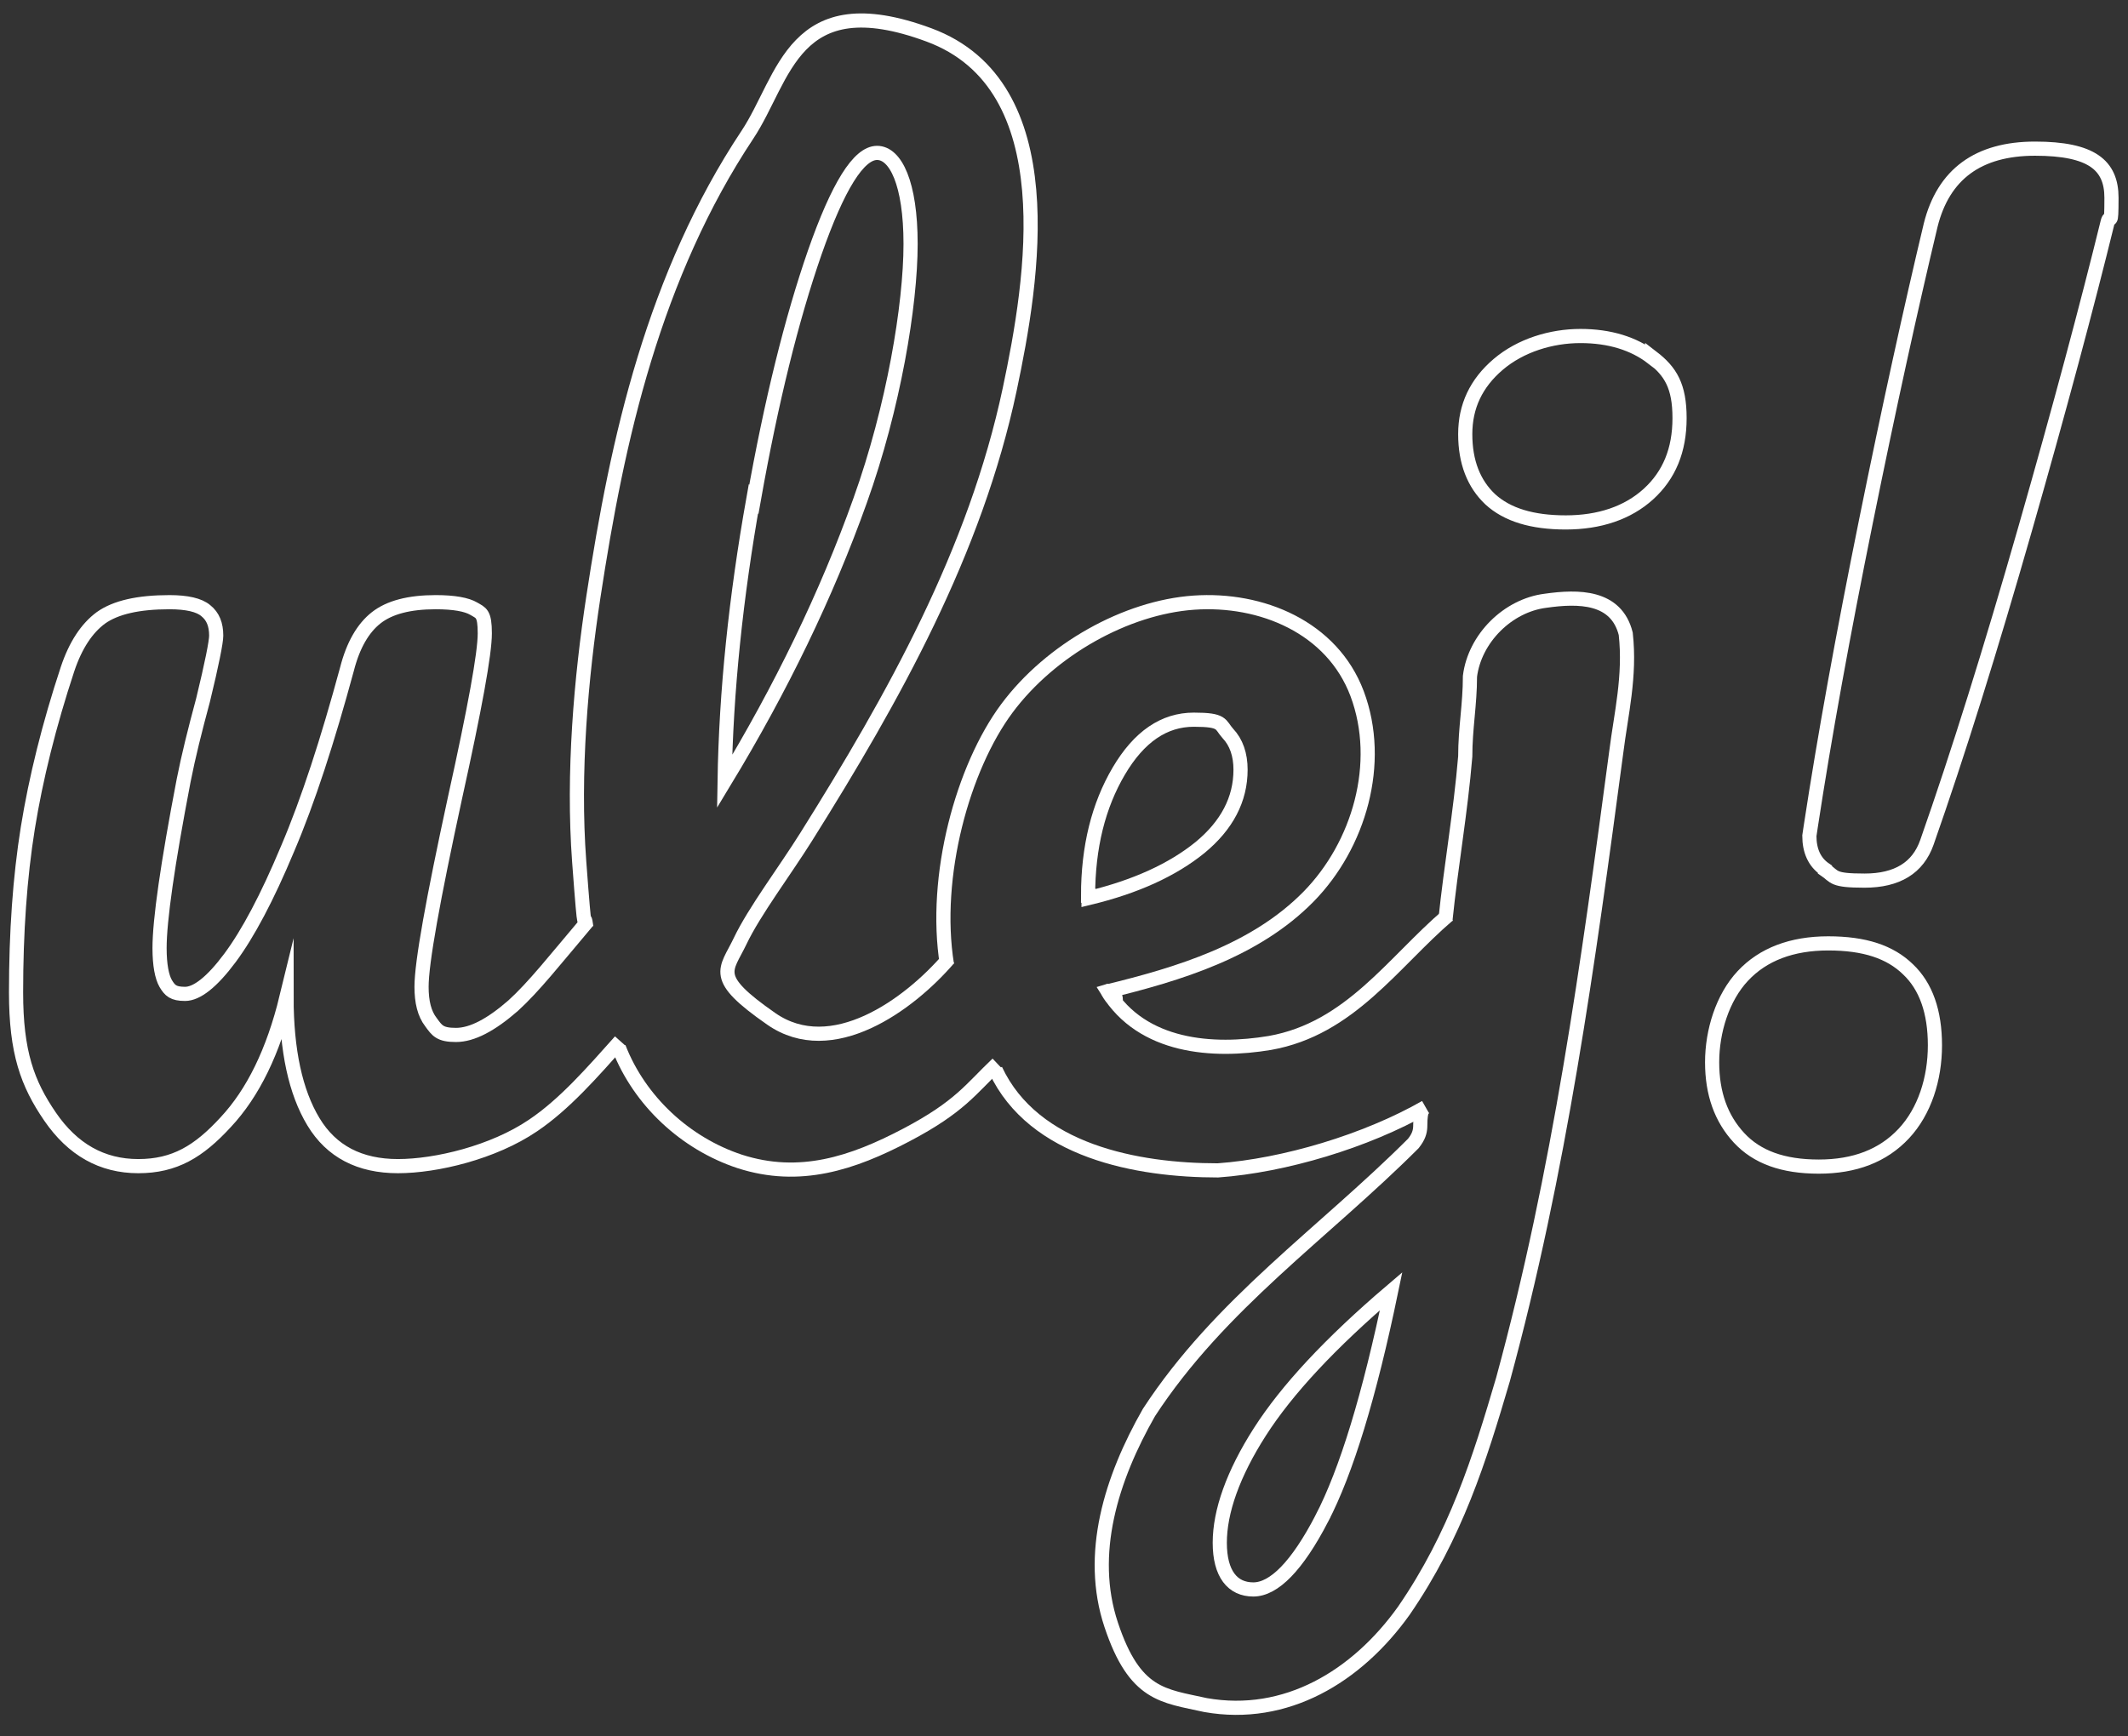 <?xml version="1.0" encoding="UTF-8"?>
<svg xmlns="http://www.w3.org/2000/svg" version="1.1" viewBox="0 0 450.8 367.9">
  <rect x="0" y="0" width="450.8" height="367.9" fill="#333333" stroke="none"/>
  <!-- Generator: Adobe Illustrator 28.6.0, SVG Export Plug-In . SVG Version: 1.2.0 Build 709)  -->
  <g>
    <g id="Vrstva_1">
      <g id="Vrstva_1-2" data-name="Vrstva_1">
        <g>
          <path d="M124.5,195.2c-7.1,8.4-11.4,13.9-15.8,17.9-4.7,4.1-8.7,6.2-12.1,6.2s-4-.9-5.3-2.7c-1.4-1.8-2-4.3-2-7.5,0-5.1,2.4-18.4,7.1-40.1,4.2-19,6.3-30.5,6.3-34.8s-.8-4.3-2.3-5.2c-1.5-.9-4.2-1.4-8.1-1.4-5.6,0-9.8,1.1-12.6,3.3-2.8,2.2-4.9,5.8-6.2,10.9-4.1,15.1-8.2,27.8-12.6,38.1-4.3,10.3-8.4,18-12.2,23.1-3.8,5.1-7,7.6-9.5,7.6s-3.2-.7-4.1-2.2c-.8-1.4-1.3-3.9-1.3-7.5,0-5.9,1.7-17.8,5.1-35.5,1-5.1,2.4-10.7,4.1-17,1.9-7.8,2.8-12.4,2.8-13.7,0-2.4-.7-4.1-2.2-5.3-1.4-1.2-4-1.8-7.7-1.8-6.6,0-11.4,1.1-14.5,3.3-3,2.2-5.4,5.8-7.1,10.9-3.9,11.8-6.7,23.1-8.4,33.6-1.7,10.6-2.5,22.2-2.5,34.9s2.4,19.3,7.2,26.3c4.8,7,11,10.5,18.7,10.5s12.8-3.1,18.5-9.3c5.8-6.2,10.1-15,12.9-26.5,0,11.3,1.9,20.1,5.7,26.4,3.8,6.3,9.8,9.4,17.9,9.4s20.2-2.9,28.6-8.6c6.7-4.5,12.6-11.3,18.5-17.9" fill="none" stroke="#fff" stroke-miterlimit="10" stroke-width="3"/>
          <path d="M159.7,105.8c3.7-20.8,8-38.2,12.9-52.3,4.9-14,9.3-21.1,13.2-21.1s7.1,6.4,7.1,19.3-3.6,34.6-10.7,54.4c-7.1,19.9-16.7,39.7-28.7,59.5.3-19.1,2.4-39.1,6.1-59.9h0Z" fill="none" stroke="#fff" stroke-miterlimit="10" stroke-width="3"/>
          <path d="M201,203.1c-8.5,9.9-24.8,21.7-37.6,12.8s-9.6-10.2-6.6-16.5,9.5-14.9,14-22.1c18.5-29.5,35.8-60.4,43.1-94.8,4.9-23.1,11.8-64.4-17.1-75.1s-30.5,9.2-38.5,21.2c-9.7,14.6-16.7,30.8-21.8,47.5s-8.2,33.4-10.8,50.4-4.4,37.3-3,56.1.9,9.2,1.5,13.8" fill="none" stroke="#fff" stroke-miterlimit="10" stroke-width="3"/>
          <path d="M131.1,222c4.4,11.3,14.1,20.3,25.6,24.1,12.7,4.1,23.9.4,35.3-5.6s13.6-9.7,19.3-15.1" fill="none" stroke="#fff" stroke-miterlimit="10" stroke-width="3"/>
          <path d="M230.5,189.8c0-10.3,2.2-19.1,6.5-26.4,4.3-7.3,9.6-10.9,15.9-10.9s5.5,1,7.2,2.9c1.8,1.9,2.7,4.5,2.7,7.7,0,6.3-2.9,11.8-8.6,16.5-5.8,4.7-13.6,8.3-23.6,10.7v-.5h-.1Z" fill="none" stroke="#fff" stroke-miterlimit="10" stroke-width="3"/>
          <path d="M234.5,210.1c15.2-3.7,31.4-8.6,42.7-20.1,10.7-10.9,15.8-28.3,10.3-43-5.3-14.1-20.3-20.3-34.6-19.3s-30.3,9.9-39.6,22.4-15.7,35.5-12.7,54.3" fill="none" stroke="#fff" stroke-miterlimit="10" stroke-width="3"/>
          <path d="M306.8,193.9c-11.7,10-20.8,24.1-37.8,27.1-12,2-27,1-34.4-11,1.9-.6,2.8,4.8,0,0" fill="none" stroke="#fff" stroke-miterlimit="10" stroke-width="3"/>
          <path d="M210.9,226.7c8.1,17.3,30.1,21.3,47.1,21.3,14-1,31.4-6.2,44-13.4" fill="none" stroke="#fff" stroke-miterlimit="10" stroke-width="3"/>
          <path d="M280,321.8c-5.2,10-10.1,15-14.5,15s-7.1-3.3-7.1-9.9,2.8-14.6,8.5-23.5,14.9-18.8,27.8-29.8c-4.6,22.2-9.5,38.2-14.7,48.2h0Z" fill="none" stroke="#fff" stroke-miterlimit="10" stroke-width="3"/>
          <path d="M301.2,235.4c-.8,2.9.5,4-1.8,6.9-19,19-41,34-56,57-8,14-13,30-8,45s11,15,20,17c17,3,32-6,42-20,11-16,16-32,21-49,12-44,18-88,24-133,1-8,3-16,2-25-2-8-10-8-17-7-8,1-15,8-16,16,0,6-1,11-1,17-1,12-3,23-4.2,34.7" fill="none" stroke="#fff" stroke-miterlimit="10" stroke-width="3"/>
          <path d="M350,75.8c-3.9-3-9-4.6-15.2-4.6s-12.7,2-17.4,6c-4.7,4-7,8.9-7,14.8s1.8,10.5,5.3,13.8c3.6,3.3,8.9,4.9,16,4.9s13.1-2,17.5-6,6.6-9.3,6.6-16.1-1.9-9.9-5.8-12.9h0Z" fill="none" stroke="#fff" stroke-miterlimit="10" stroke-width="3"/>
          <path d="M368.4,241.1c-3.8-4.1-5.7-9.4-5.7-16s2.2-13.7,6.5-18.3,10.4-6.9,18.1-6.9,13.1,1.8,16.9,5.5c3.8,3.6,5.7,9,5.7,16.1s-2.2,14-6.6,18.7-10.4,7-18,7-13.1-2-16.9-6.1ZM386.6,184.2c-2.2-1.5-3.3-3.9-3.3-7.1l.3-2c2.9-19,6.8-40.5,11.7-64.7,4.9-24.2,9.5-45.1,13.7-62.7,2.7-10.8,10.1-16.2,22.1-16.2s16.2,3.5,16.2,10.4-.3,3.2-.8,5.1c-4.4,17.9-10.2,39.6-17.5,65.1s-14.2,47.6-20.8,66.4c-1.9,5.4-6.3,8.1-13.2,8.1s-6.2-.8-8.4-2.3h0Z" fill="none" stroke="#fff" stroke-miterlimit="10" stroke-width="3"/>
        </g>
      </g>
    </g>
  </g>
</svg>